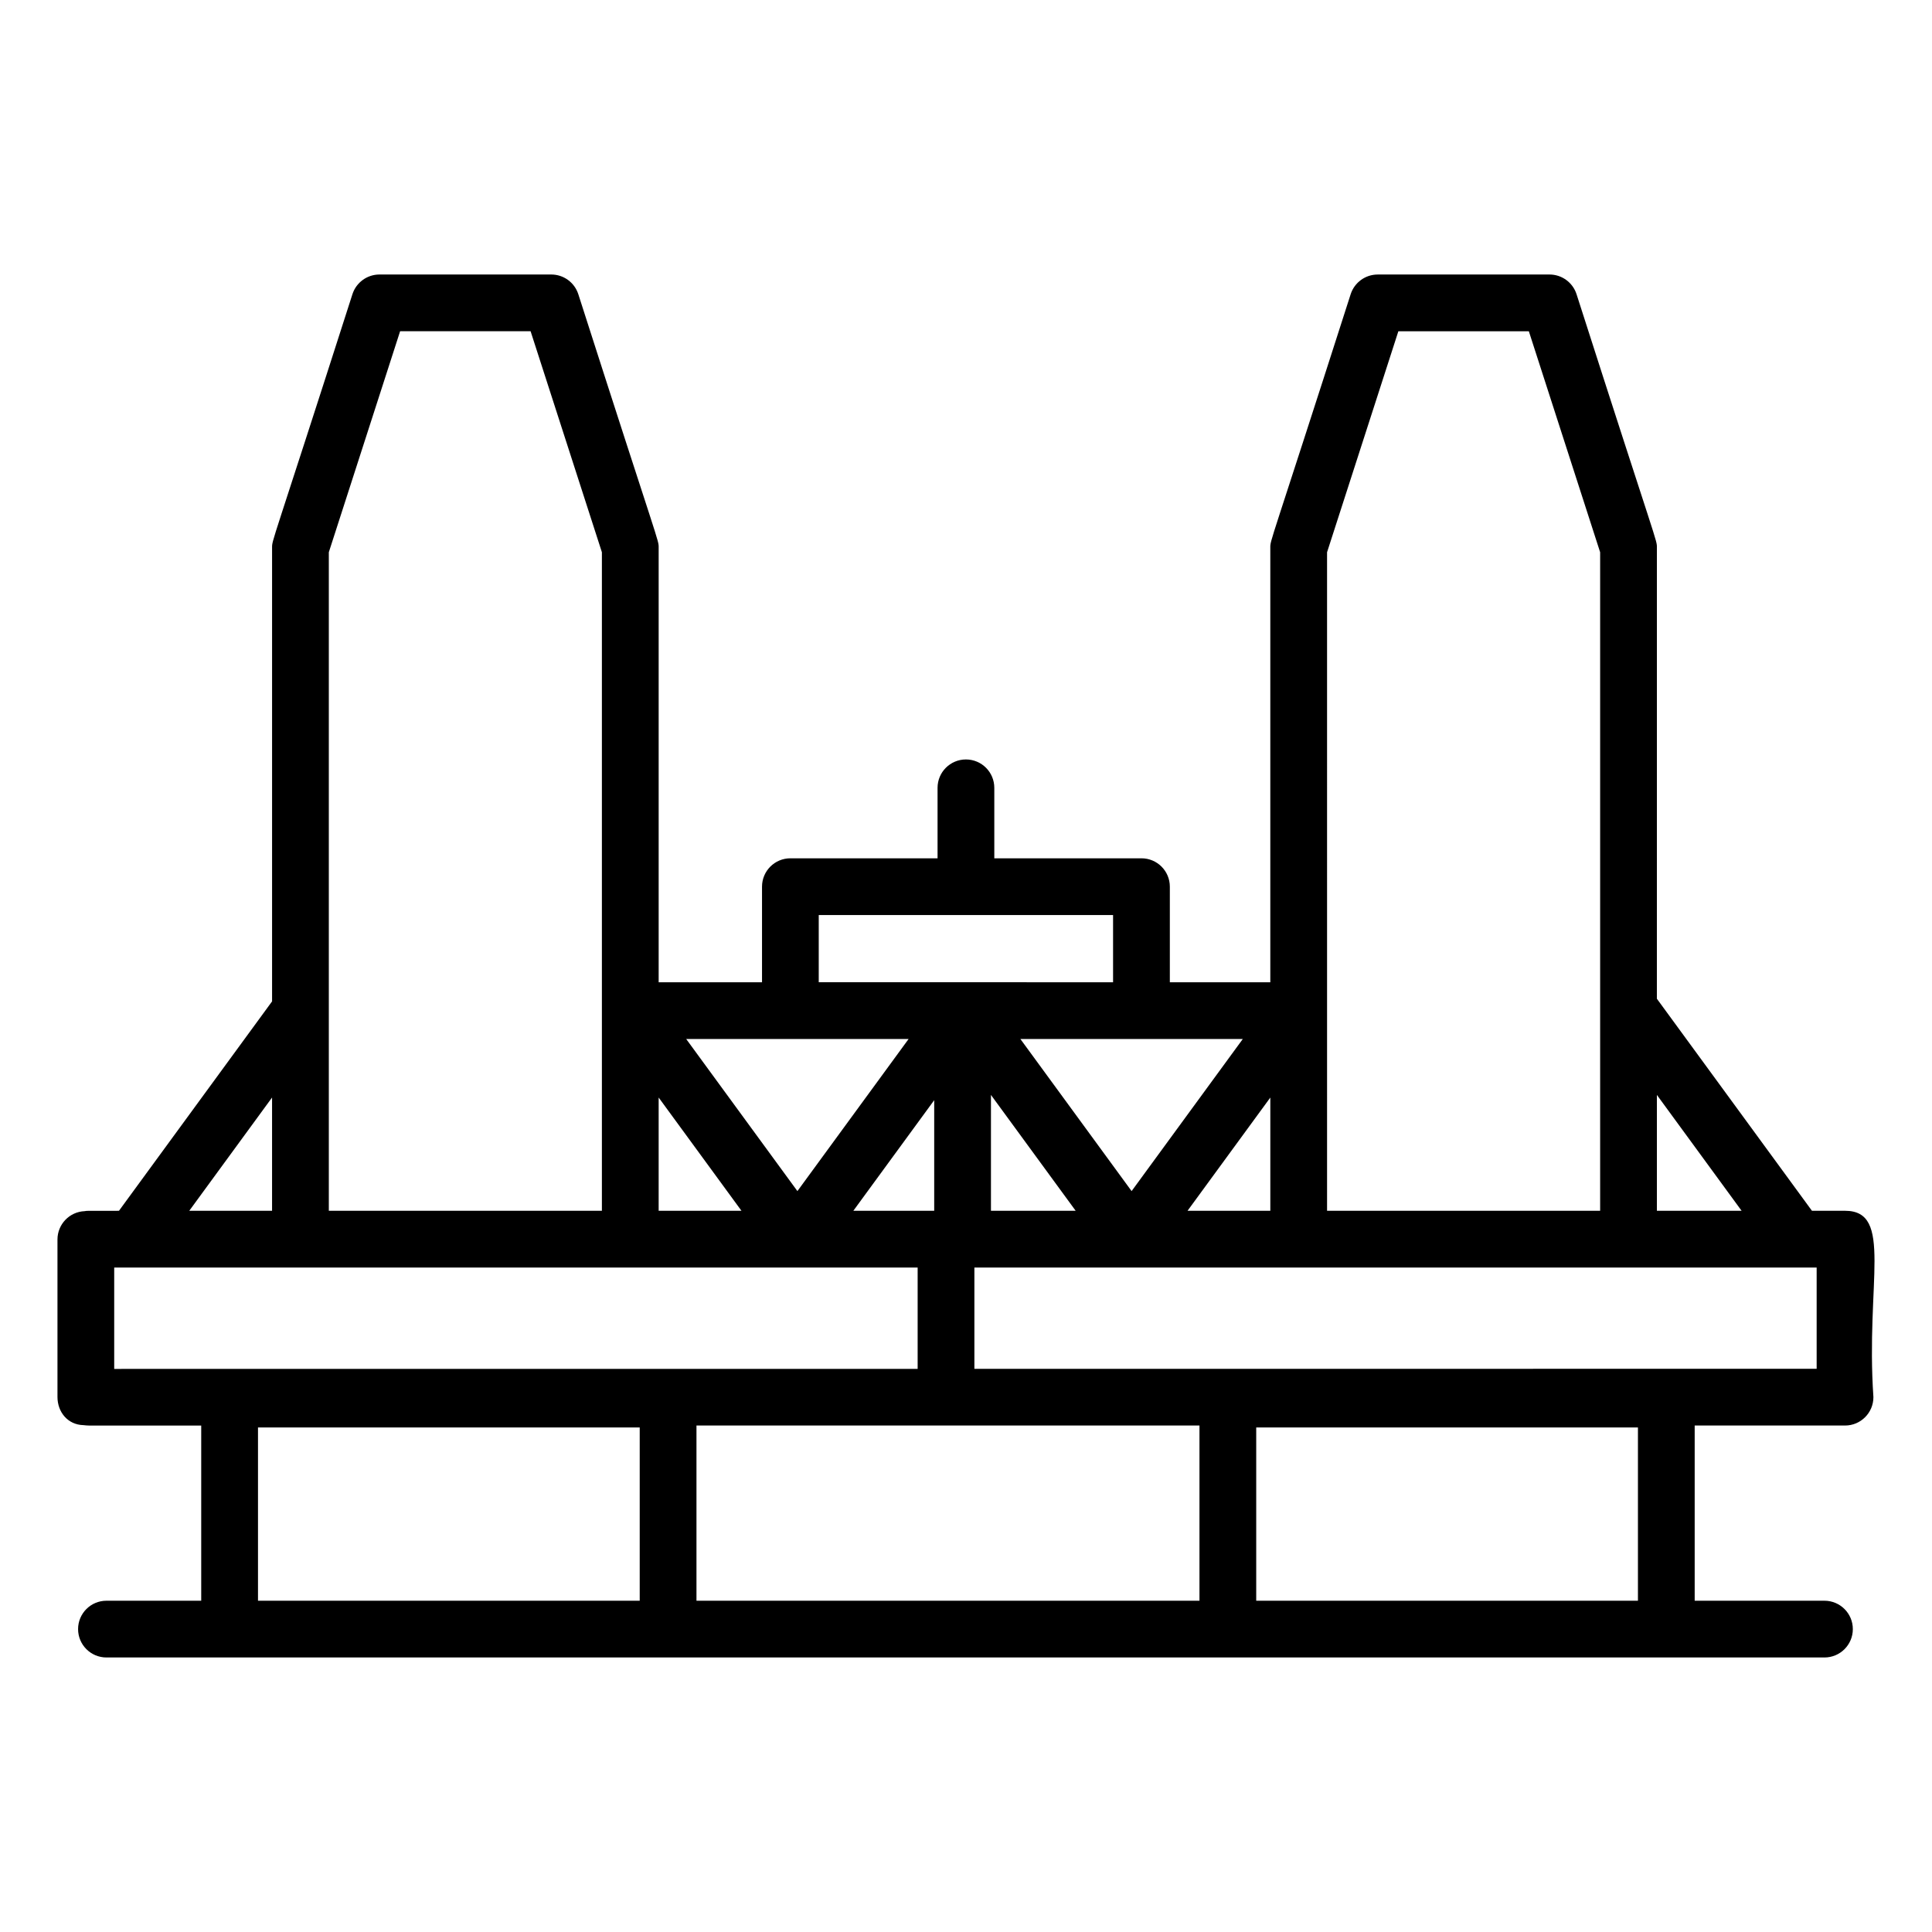<?xml version="1.0" encoding="UTF-8"?>
<!-- Uploaded to: SVG Repo, www.svgrepo.com, Generator: SVG Repo Mixer Tools -->
<svg fill="#000000" width="800px" height="800px" version="1.1" viewBox="144 144 512 512" xmlns="http://www.w3.org/2000/svg">
 <path d="m166.07 521.67c0.344 0.051 1.117 0.113 1.469 0.113h29.785v46.43l-25.113-0.004c-4.156 0-7.519 3.367-7.519 7.519 0 4.152 3.363 7.519 7.519 7.519h455.29c4.156 0 7.519-3.367 7.519-7.519 0-4.152-3.363-7.519-7.519-7.519h-34.391v-46.43h39.844c4.156 0 7.519-3.367 7.519-7.519-2.07-30.398 5.356-49.391-7.519-49.391h-8.77l-41.094-56.195 0.004-119.5c0-2.258 0.465 0.668-21.297-67.215-1.008-3.106-3.898-5.211-7.16-5.211l-45.535 0.004c-3.262 0-6.152 2.106-7.16 5.211-21.699 67.695-21.297 64.965-21.297 67.215v115.14l-26.625-0.004v-25.336c0-4.152-3.363-7.519-7.519-7.519h-39v-18.676c0-4.152-3.363-7.519-7.519-7.519s-7.519 3.367-7.519 7.519v18.676h-39c-4.156 0-7.519 3.367-7.519 7.519v25.336h-27.391v-115.14c0-2.258 0.465 0.668-21.297-67.215-1.008-3.106-3.898-5.211-7.16-5.211h-45.535c-3.262 0-6.152 2.106-7.16 5.211-21.699 67.695-21.297 64.965-21.297 67.215v120.2l-40.578 55.5-7.981 0.004c-0.516 0-1.012 0.047-1.094 0.09-4.031 0.16-7.219 3.477-7.219 7.512v41.715c0 4.07 2.769 7.367 6.844 7.481zm8.195-41.758c59.934 0 175.33 0.004 212.92 0v26.852l-212.92 0.012zm210.52-60.562-29.465 40.305-29.469-40.305h58.934zm88.566 0-29.465 40.305-29.469-40.305h58.934zm-14.645 45.523 21.941-30.012v30.012zm-67.133 0h-21.434l21.434-29.316zm15.039-30.707 22.453 30.707h-22.453zm-88.062 0.691 21.949 30.016h-21.949zm-106.18 133.35v-45.922h101.16v45.922zm264.54 0v-45.922h101.16v45.922zm-15.039 0h-133.3v-46.43h133.3zm163.56-61.465-223.21 0.016v-26.848h223.21zm-19.887-41.871h-22.453v-30.707zm-109.86-174.52 18.895-58.566h34.578l18.895 58.566v174.52h-72.367zm-134.71 96.141h78v17.816l-78-0.004zm-110.94-154.71h34.578l18.895 58.566v174.52h-72.367v-174.52zm-33.934 203.07v30.012h-21.941z"/>
</svg>